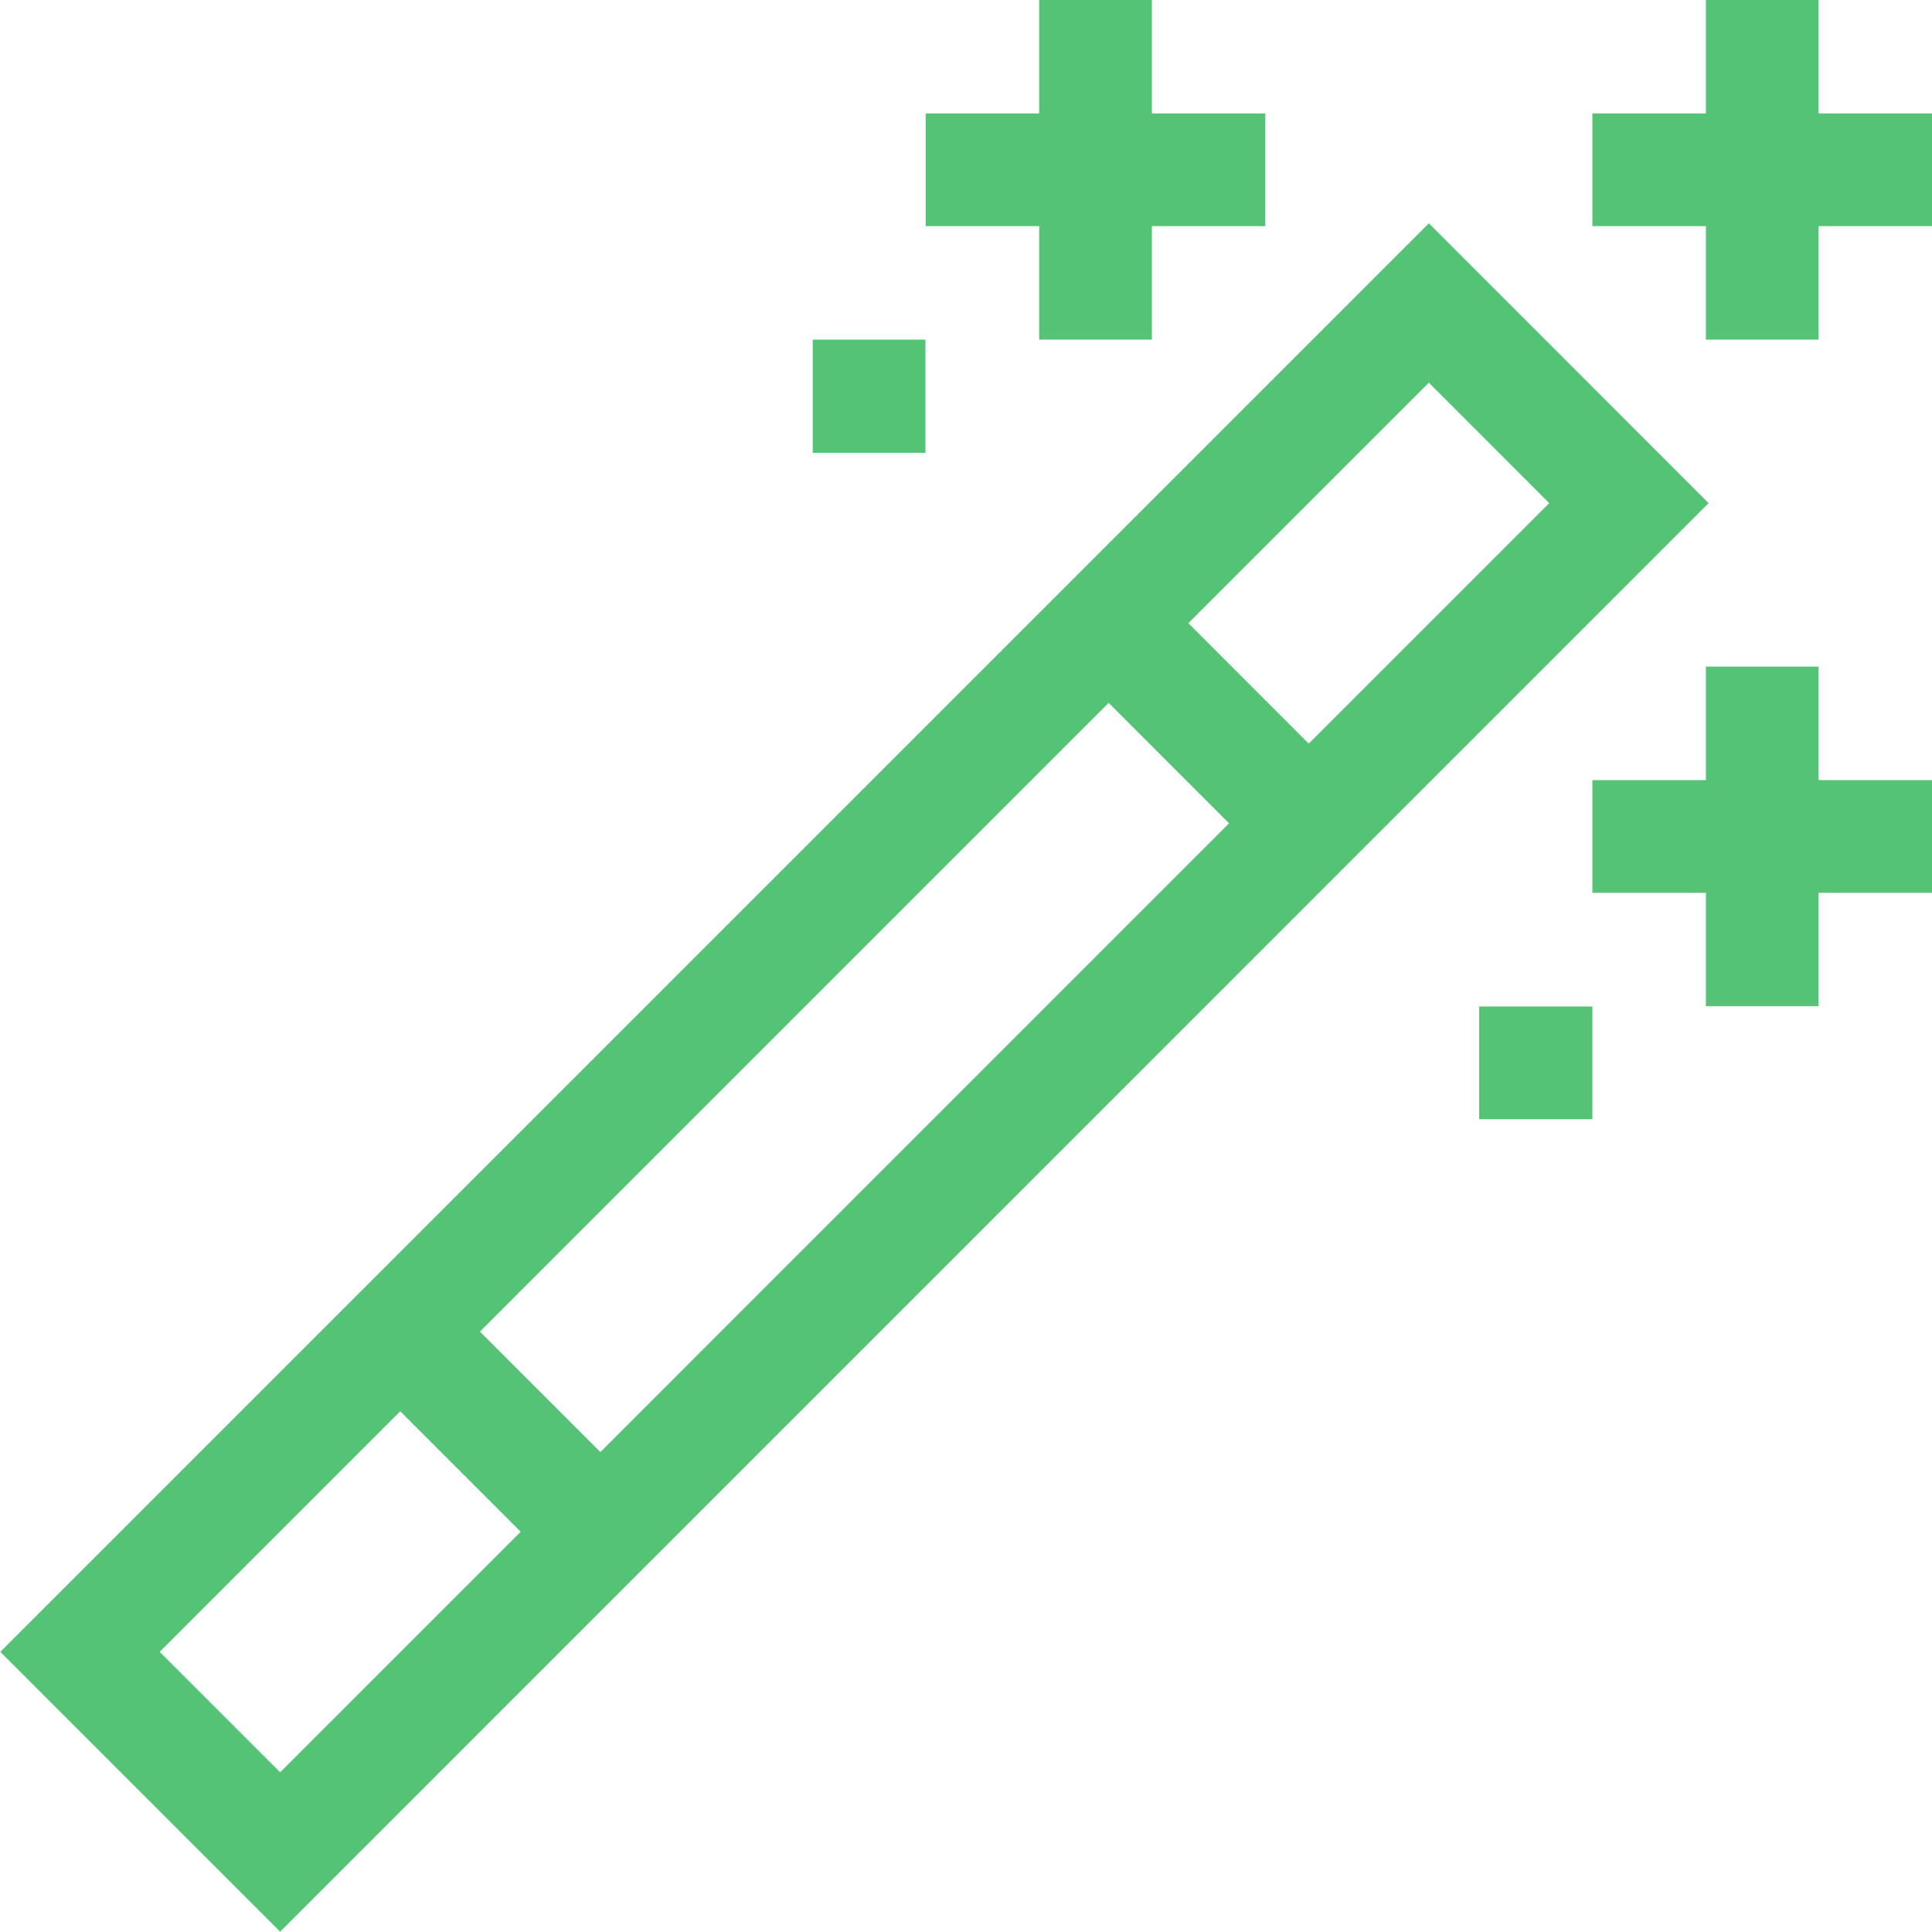 <svg width="24" height="24" viewBox="0 0 24 24" fill="none" xmlns="http://www.w3.org/2000/svg">
<g clip-path="url(#clip0_2012_8693)">
<path d="M17.75 3.764L0.994 20.52L3.48 23.006L20.235 6.25L17.75 3.764Z" stroke="#54C375" stroke-width="1.4" stroke-miterlimit="10"/>
<path d="M13.609 0V4.219" stroke="#54C375" stroke-width="1.4" stroke-miterlimit="10"/>
<path d="M10.796 5.625V4.219" stroke="#54C375" stroke-width="1.4" stroke-miterlimit="10"/>
<path d="M11.499 2.109H15.718" stroke="#54C375" stroke-width="1.4" stroke-miterlimit="10"/>
<path d="M24 10.391H19.781" stroke="#54C375" stroke-width="1.4" stroke-miterlimit="10"/>
<path d="M18.375 13.203H19.781" stroke="#54C375" stroke-width="1.4" stroke-miterlimit="10"/>
<path d="M21.891 12.5V8.281" stroke="#54C375" stroke-width="1.4" stroke-miterlimit="10"/>
<path d="M21.891 0V4.219" stroke="#54C375" stroke-width="1.4" stroke-miterlimit="10"/>
<path d="M24 2.109H19.781" stroke="#54C375" stroke-width="1.4" stroke-miterlimit="10"/>
<path d="M13.773 7.742L16.258 10.228" stroke="#54C375" stroke-width="1.4" stroke-miterlimit="10"/>
<path d="M7.458 19.028L4.972 16.542" stroke="#54C375" stroke-width="1.4" stroke-miterlimit="10"/>
</g>
<defs>
<clipPath id="clip0_2012_8693">
<rect width="24" height="24" fill="white"/>
</clipPath>
</defs>
</svg>
